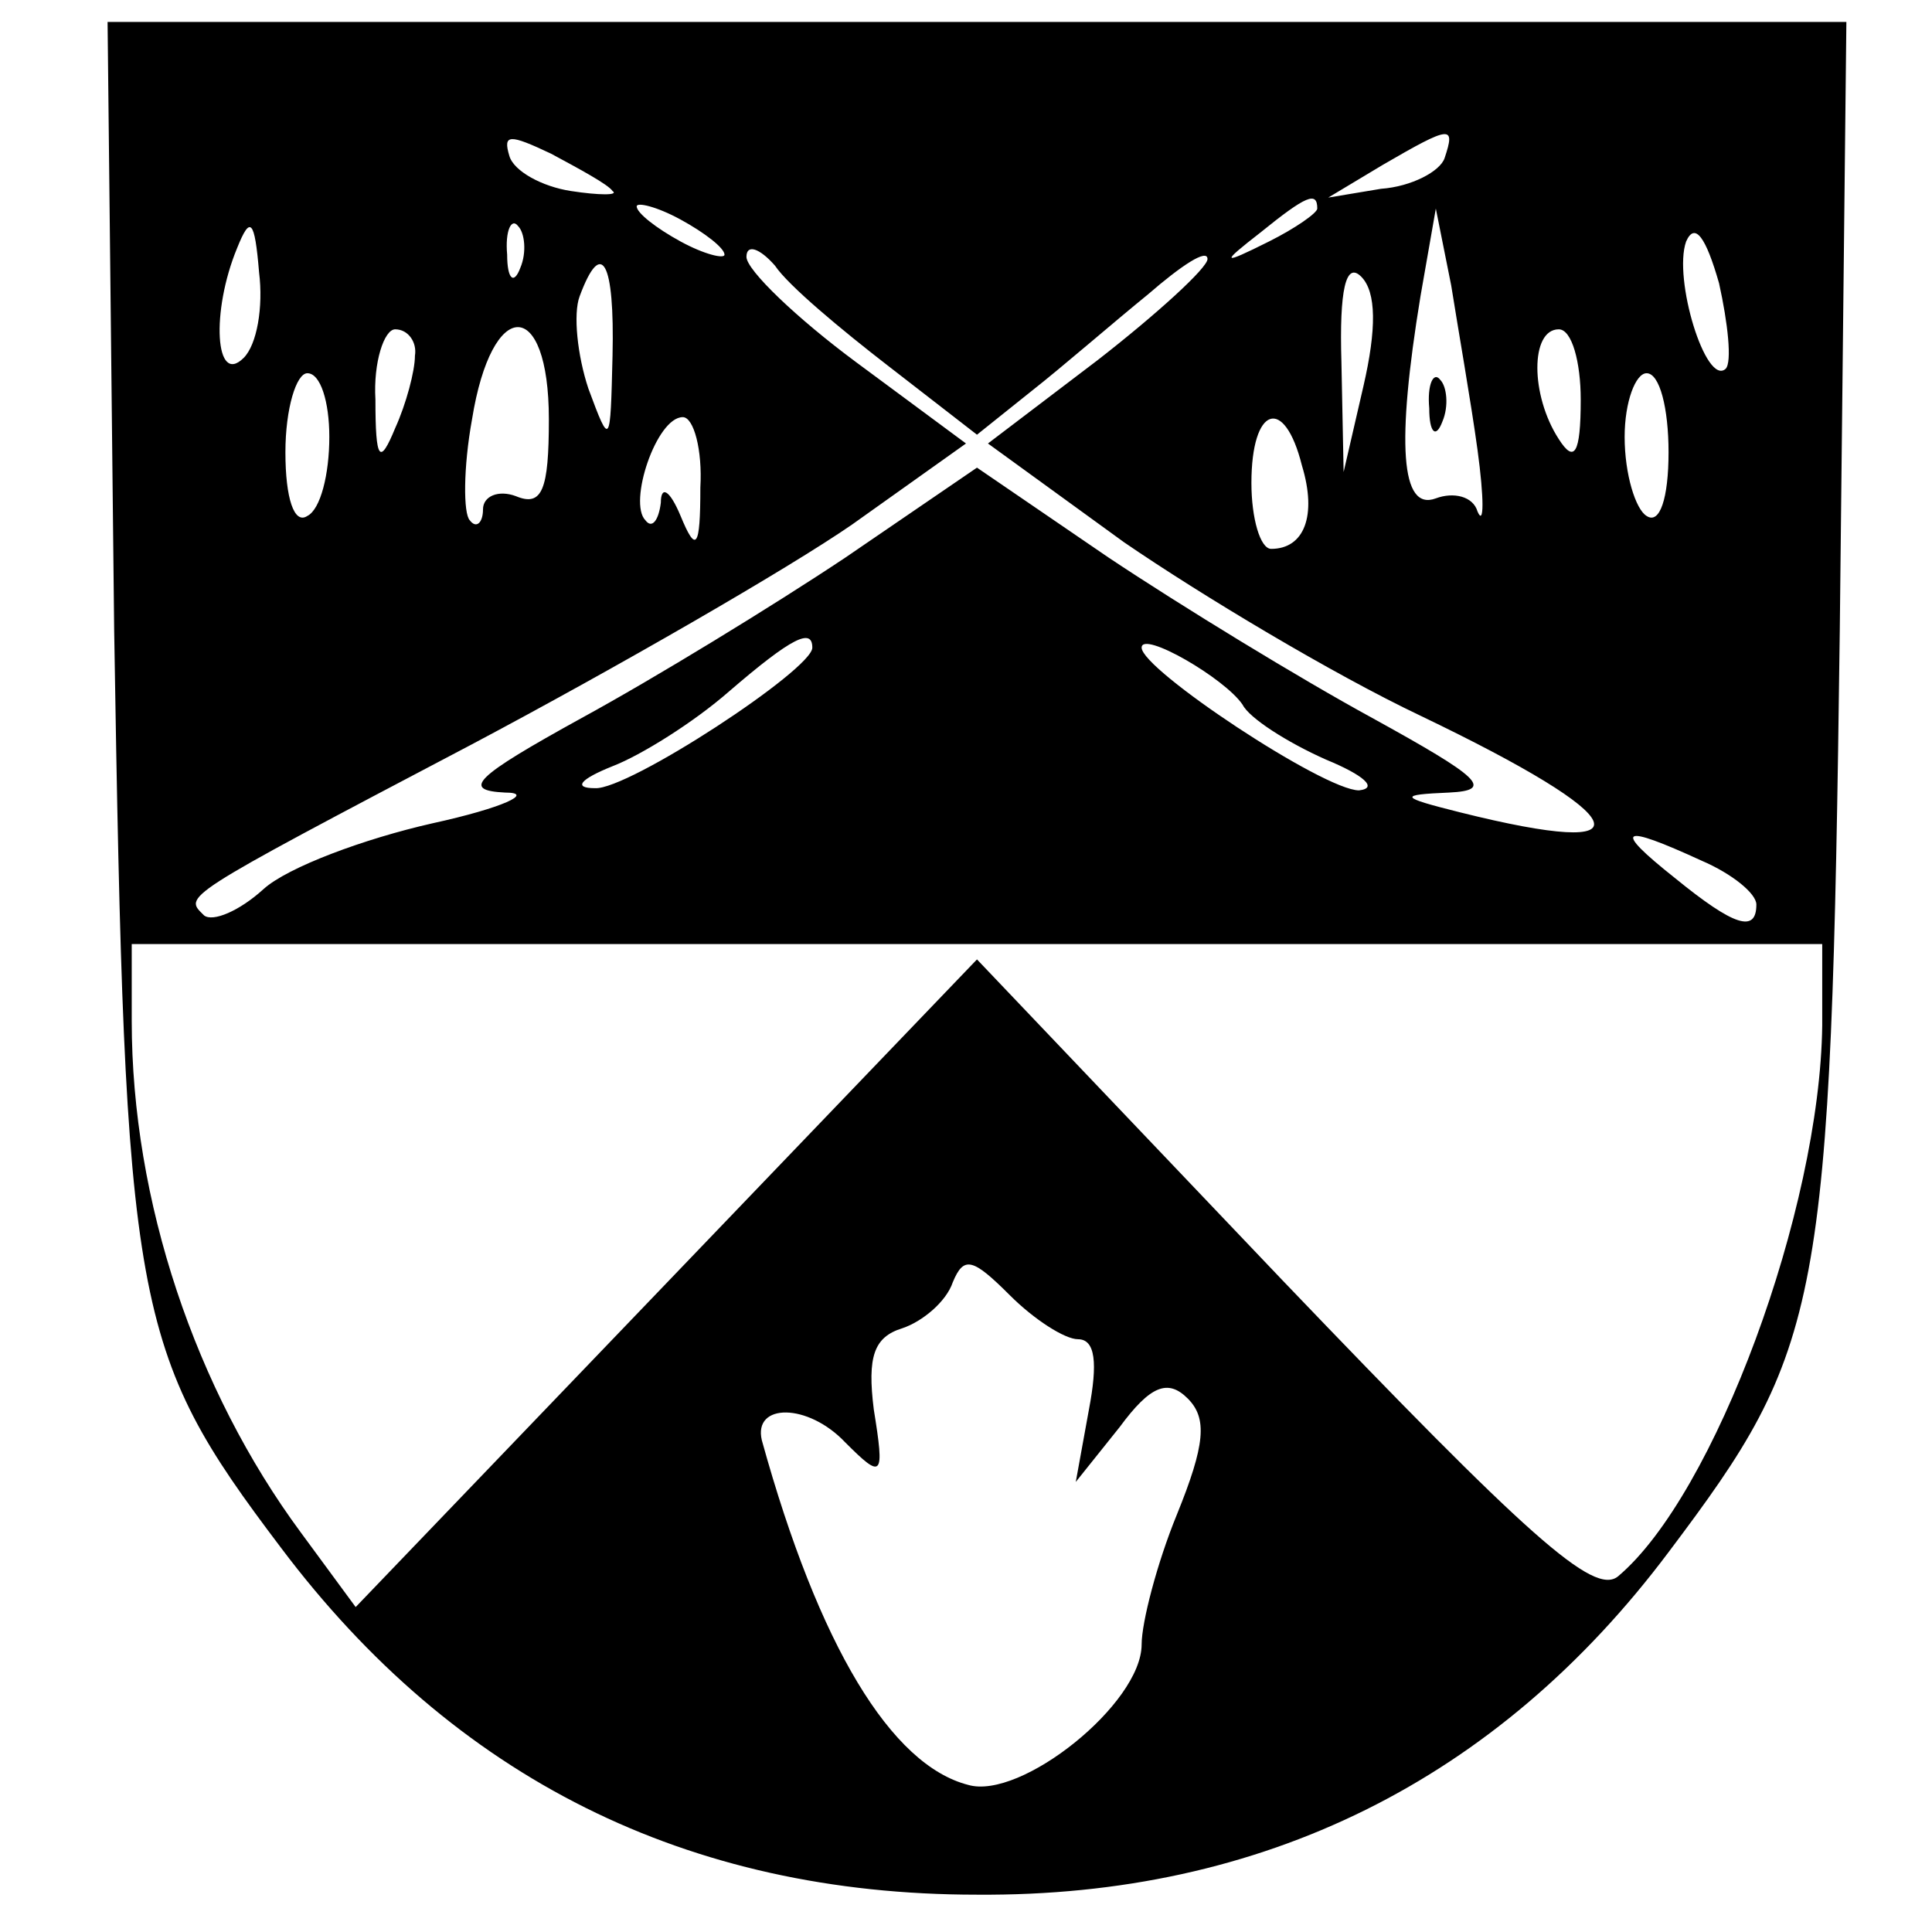 <?xml version="1.0" standalone="no"?>
<!DOCTYPE svg PUBLIC "-//W3C//DTD SVG 20010904//EN"
 "http://www.w3.org/TR/2001/REC-SVG-20010904/DTD/svg10.dtd">
<svg version="1.0" xmlns="http://www.w3.org/2000/svg"
 width="88pt" height="88pt" viewBox="0 0 88 88"
 preserveAspectRatio="xMidYMid meet">
<g transform="translate(0,88) scale(0.1,-0.1)"
fill="#000000" stroke="none">
<path d="M52 593 c5 -310 8 -328 76 -418 79 -105 185 -158 317 -158 130 -1
237 52 315 156 70 93 74 110 78 420 l3 277 -396 0 -396 0 3 -277z m227 200 c3
-2 -6 -2 -19 0 -13 2 -26 9 -28 16 -3 10 0 10 19 1 13 -7 26 -14 28 -17z m379
15 c-2 -6 -15 -13 -29 -14 l-24 -4 25 15 c31 18 33 18 28 3z m-328 -44 c0 -2
-9 0 -20 6 -11 6 -20 13 -20 16 0 2 9 0 20 -6 11 -6 20 -13 20 -16z m270 21
c0 -2 -10 -9 -22 -15 -22 -11 -22 -10 -4 4 21 17 26 19 26 11z m-489 -68 c-13
-13 -15 21 -3 50 6 15 8 13 10 -11 2 -16 -1 -33 -7 -39z m126 41 c-3 -8 -6 -5
-6 6 -1 11 2 17 5 13 3 -3 4 -12 1 -19z m436 -83 c3 -22 3 -35 0 -28 -2 7 -11
9 -19 6 -16 -6 -18 25 -7 92 l7 40 7 -35 c3 -19 9 -53 12 -75z m113 37 c-9 -8
-24 41 -18 58 4 9 9 2 15 -19 4 -18 6 -36 3 -39z m-381 1 l40 -31 25 20 c14
11 37 31 53 44 15 13 27 21 27 16 0 -4 -23 -25 -50 -46 l-50 -38 62 -45 c35
-24 95 -60 135 -79 98 -47 106 -66 18 -44 -28 7 -28 8 -5 9 21 1 14 7 -35 34
-33 18 -87 51 -120 73 l-60 41 -60 -41 c-33 -22 -87 -55 -120 -73 -49 -27 -55
-33 -35 -34 14 0 -1 -7 -33 -14 -31 -7 -66 -20 -77 -30 -11 -10 -23 -15 -27
-12 -9 9 -13 7 122 78 66 35 144 80 173 100 l52 37 -50 37 c-27 20 -50 42 -50
48 0 6 6 4 13 -4 6 -9 30 -29 52 -46z m-126 5 c-1 -41 -1 -42 -11 -15 -5 15
-7 34 -4 42 10 27 16 16 15 -27z m342 -14 l-9 -39 -1 50 c-1 33 2 46 9 39 7
-7 7 -24 1 -50z m-432 14 c0 -7 -4 -22 -9 -33 -7 -17 -9 -15 -9 13 -1 17 4 32
9 32 6 0 10 -6 9 -12z m61 -29 c0 -32 -3 -40 -15 -35 -8 3 -15 0 -15 -6 0 -6
-3 -9 -6 -5 -3 3 -3 24 1 46 9 56 35 56 35 0z m470 9 c0 -25 -3 -29 -10 -18
-13 20 -13 50 0 50 6 0 10 -15 10 -32z m-570 -17 c0 -17 -4 -33 -10 -36 -6 -4
-10 8 -10 29 0 20 5 36 10 36 6 0 10 -13 10 -29z m610 -7 c0 -21 -4 -33 -10
-29 -5 3 -10 19 -10 36 0 16 5 29 10 29 6 0 10 -16 10 -36z m-441 -16 c0 -28
-2 -30 -9 -13 -5 12 -9 14 -9 6 -1 -8 -4 -12 -7 -8 -8 8 5 47 17 47 5 0 9 -15
8 -32z m274 10 c7 -23 1 -38 -14 -38 -5 0 -9 14 -9 30 0 35 15 40 23 8z m-223
-83 c0 -10 -84 -65 -99 -64 -10 0 -7 4 8 10 13 5 37 20 53 34 29 25 38 29 38
20z m196 -26 c3 -6 20 -17 38 -25 17 -7 24 -13 15 -14 -16 0 -99 55 -99 65 0
8 38 -14 46 -26z m209 -71 c14 -6 25 -15 25 -20 0 -13 -10 -10 -37 12 -29 23
-25 25 12 8z m55 -75 c-1 -84 -49 -214 -93 -251 -11 -9 -41 18 -153 135 l-139
146 -141 -147 -142 -148 -25 34 c-48 65 -77 151 -77 233 l0 35 385 0 385 0 0
-37z m-339 -143 c8 0 9 -11 5 -32 l-6 -33 20 25 c14 19 22 22 31 13 9 -9 8
-21 -5 -53 -9 -22 -16 -49 -16 -59 0 -27 -55 -71 -79 -64 -35 9 -68 63 -94
157 -4 17 21 17 38 -1 17 -17 18 -16 13 15 -3 24 0 33 13 37 9 3 20 12 23 21
5 12 9 11 26 -6 11 -11 25 -20 31 -20z"/>
<path d="M651 694 c0 -11 3 -14 6 -6 3 7 2 16 -1 19 -3 4 -6 -2 -5 -13z"/>
</g>
</svg>
